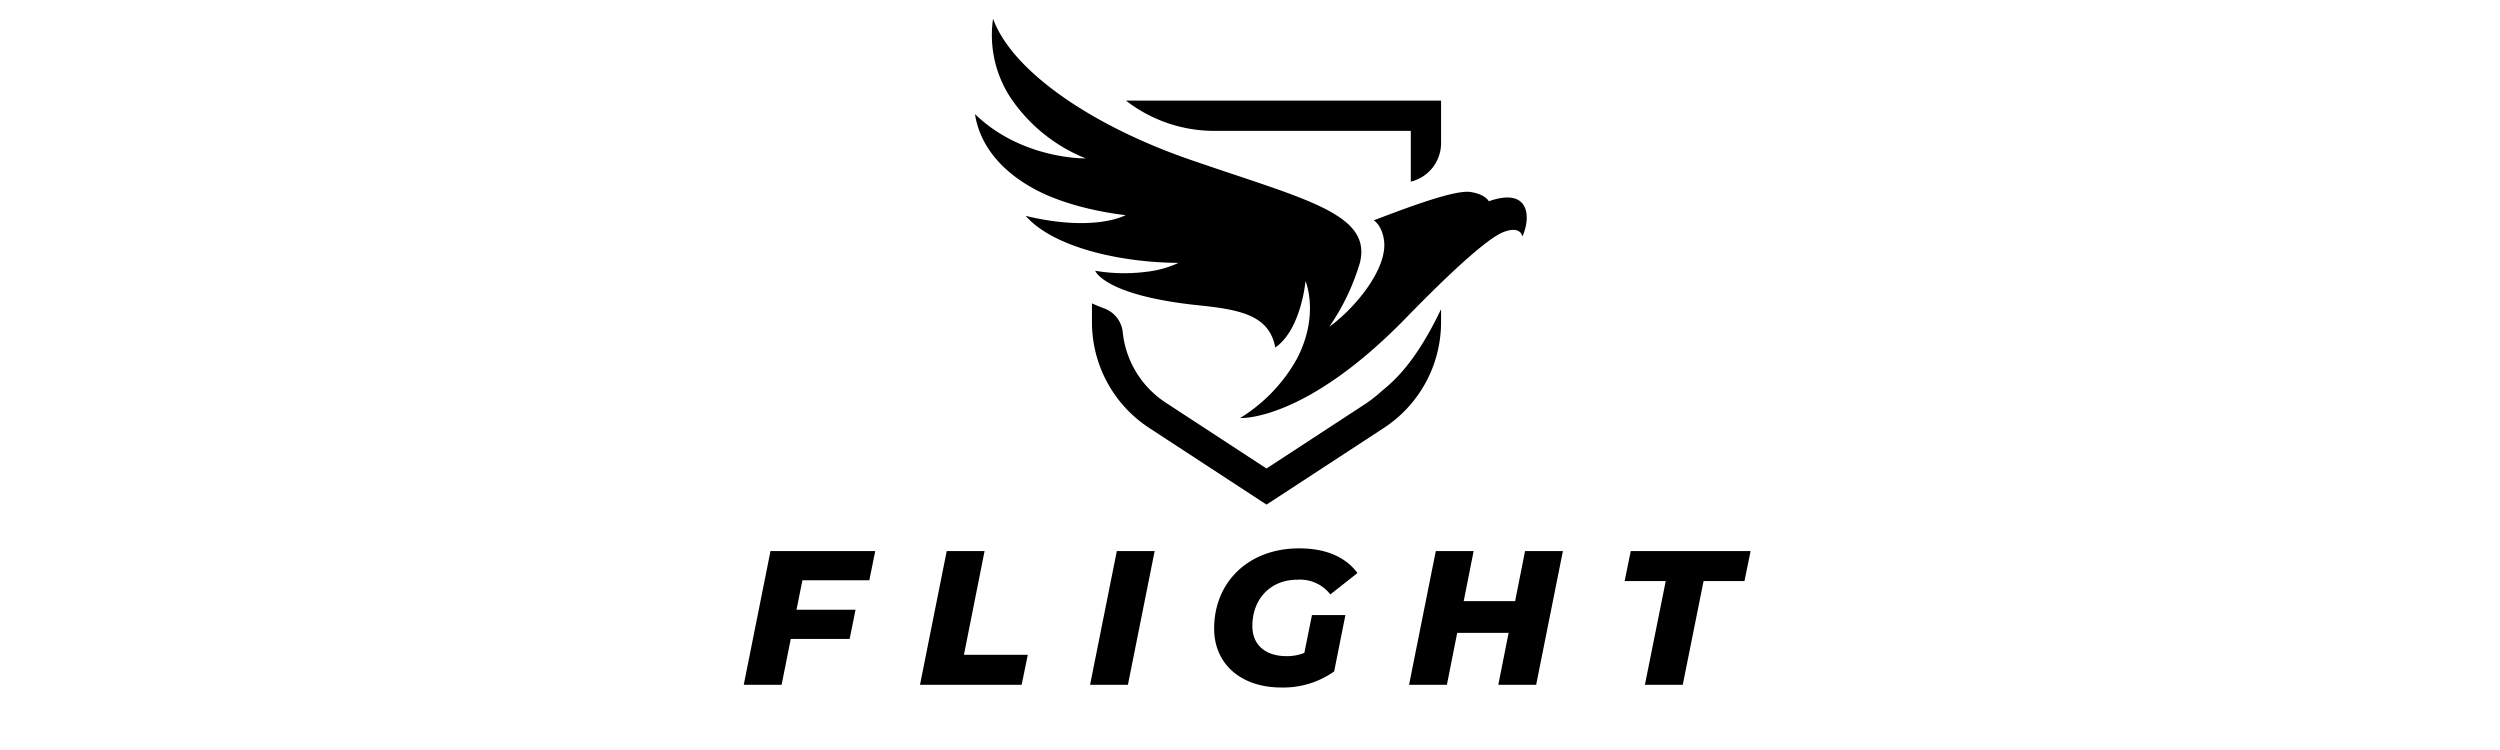 <svg xmlns="http://www.w3.org/2000/svg" xmlns:xlink="http://www.w3.org/1999/xlink" width="400" height="120" viewBox="0 0 400 120">
  <defs>
    <clipPath id="clip-Logo_3">
      <rect width="400" height="120"/>
    </clipPath>
  </defs>
  <g id="Logo_3" data-name="Logo 3" clip-path="url(#clip-Logo_3)">
    <rect width="400" height="120" fill="rgba(255,255,255,0)"/>
    <g id="Group_30" data-name="Group 30" transform="translate(0 -3)">
      <g id="Group_29" data-name="Group 29" transform="translate(13 5)">
        <path id="Path_141" data-name="Path 141" d="M82.209,29.211s-.532-1.138-2.952-1.491S69.841,29.95,63.8,32.257c0,0,1.34.777,1.652,3.281.558,4.478-4.671,10.814-8.762,13.744a35.927,35.927,0,0,0,4.89-10.221c1.97-7.9-8.714-10.13-27.174-16.512C18.368,17,5.868,8.233,2.89,0A18.217,18.217,0,0,0,5.75,12.725a26.316,26.316,0,0,0,11.96,9.622S7.549,22.567,0,15.265c.388,2.625,2.045,8.088,9.878,12.179,6.128,3.2,14.218,3.982,14.218,3.982s-4.875,2.787-15.992.117c4.379,5.008,15.083,7.474,24.467,7.52a16.547,16.547,0,0,1-5.149,1.426,27.686,27.686,0,0,1-8.193-.162s1.422,3.969,16.6,5.532c6.908.711,11.265,1.7,12.218,6.746,4.156-2.882,4.835-10.629,4.835-10.629s2.285,5.374-1.345,12.37a25.824,25.824,0,0,1-9.122,9.541S52.73,64.564,69,47.828c3.017-3.1,12.174-12.421,15.581-13.706,1.586-.6,2.721-.411,3,.722a7.849,7.849,0,0,0,.692-2.734c.118-2.61-1.444-4.541-6.066-2.9" transform="translate(143 0.996)"/>
        <path id="Path_142" data-name="Path 142" d="M325.032,173.4h31.406v8.126l.045-.012a6.341,6.341,0,0,0,4.8-6.145v-6.81H310.866l.077.06a23.062,23.062,0,0,0,14.089,4.782" transform="translate(-143.712 -154.461)"/>
        <path id="Path_143" data-name="Path 143" d="M287.044,600.266a24.9,24.9,0,0,1-2.249,1.786l-16.1,10.52-16.105-10.525a15.364,15.364,0,0,1-6.89-11.2c0-.012,0-.024,0-.038a4.553,4.553,0,0,0-2.95-3.842q-1.046-.388-1.981-.815v2.982a20.2,20.2,0,0,0,9.177,16.96l18.753,12.256L287.443,606.1a20.2,20.2,0,0,0,9.18-16.962v-2.057c-4.27,8.975-7.9,11.768-9.579,13.18" transform="translate(-79.055 -539.612)"/>
      </g>
      <g id="Group_28" data-name="Group 28" transform="translate(-25.501 -10.848)">
        <path id="Path_144" data-name="Path 144" d="M25.412,1081.487l-.948,4.709h9.449l-.948,4.679H23.547l-1.468,7.339H16.024l4.281-21.406H37.063l-.948,4.679Z" transform="translate(128.477 -974.794)"/>
        <path id="Path_145" data-name="Path 145" d="M228.676,1076.808h6.055l-3.3,16.6h10.214l-.979,4.8H224.4Z" transform="translate(-51.699 -974.794)"/>
        <path id="Path_146" data-name="Path 146" d="M429.813,1076.808h6.055l-4.281,21.406h-6.055Z" transform="translate(-225.62 -974.794)"/>
        <path id="Path_147" data-name="Path 147" d="M587.86,1084.316h5.352l-1.8,9.021a14.11,14.11,0,0,1-8.44,2.569c-6.544,0-10.764-3.823-10.764-9.419,0-7.431,5.474-12.844,13.608-12.844,4.281,0,7.4,1.376,9.327,3.945l-4.342,3.425a6.137,6.137,0,0,0-5.26-2.354c-4.4,0-7.217,3.15-7.217,7.431,0,2.875,1.957,4.8,5.474,4.8a7.557,7.557,0,0,0,2.844-.52Z" transform="translate(-352.445 -972.058)"/>
        <path id="Path_148" data-name="Path 148" d="M827.337,1076.808l-4.281,21.406H817l1.651-8.318h-8.226l-1.651,8.318H802.72L807,1076.808h6.055l-1.59,8.012h8.226l1.59-8.012Z" transform="translate(-551.771 -974.794)"/>
        <path id="Path_149" data-name="Path 149" d="M1064.223,1081.608h-6.575l.979-4.8H1077.8l-.978,4.8h-6.544l-3.333,16.6h-6.055Z" transform="translate(-772.204 -974.793)"/>
      </g>
    </g>
  </g>
</svg>
